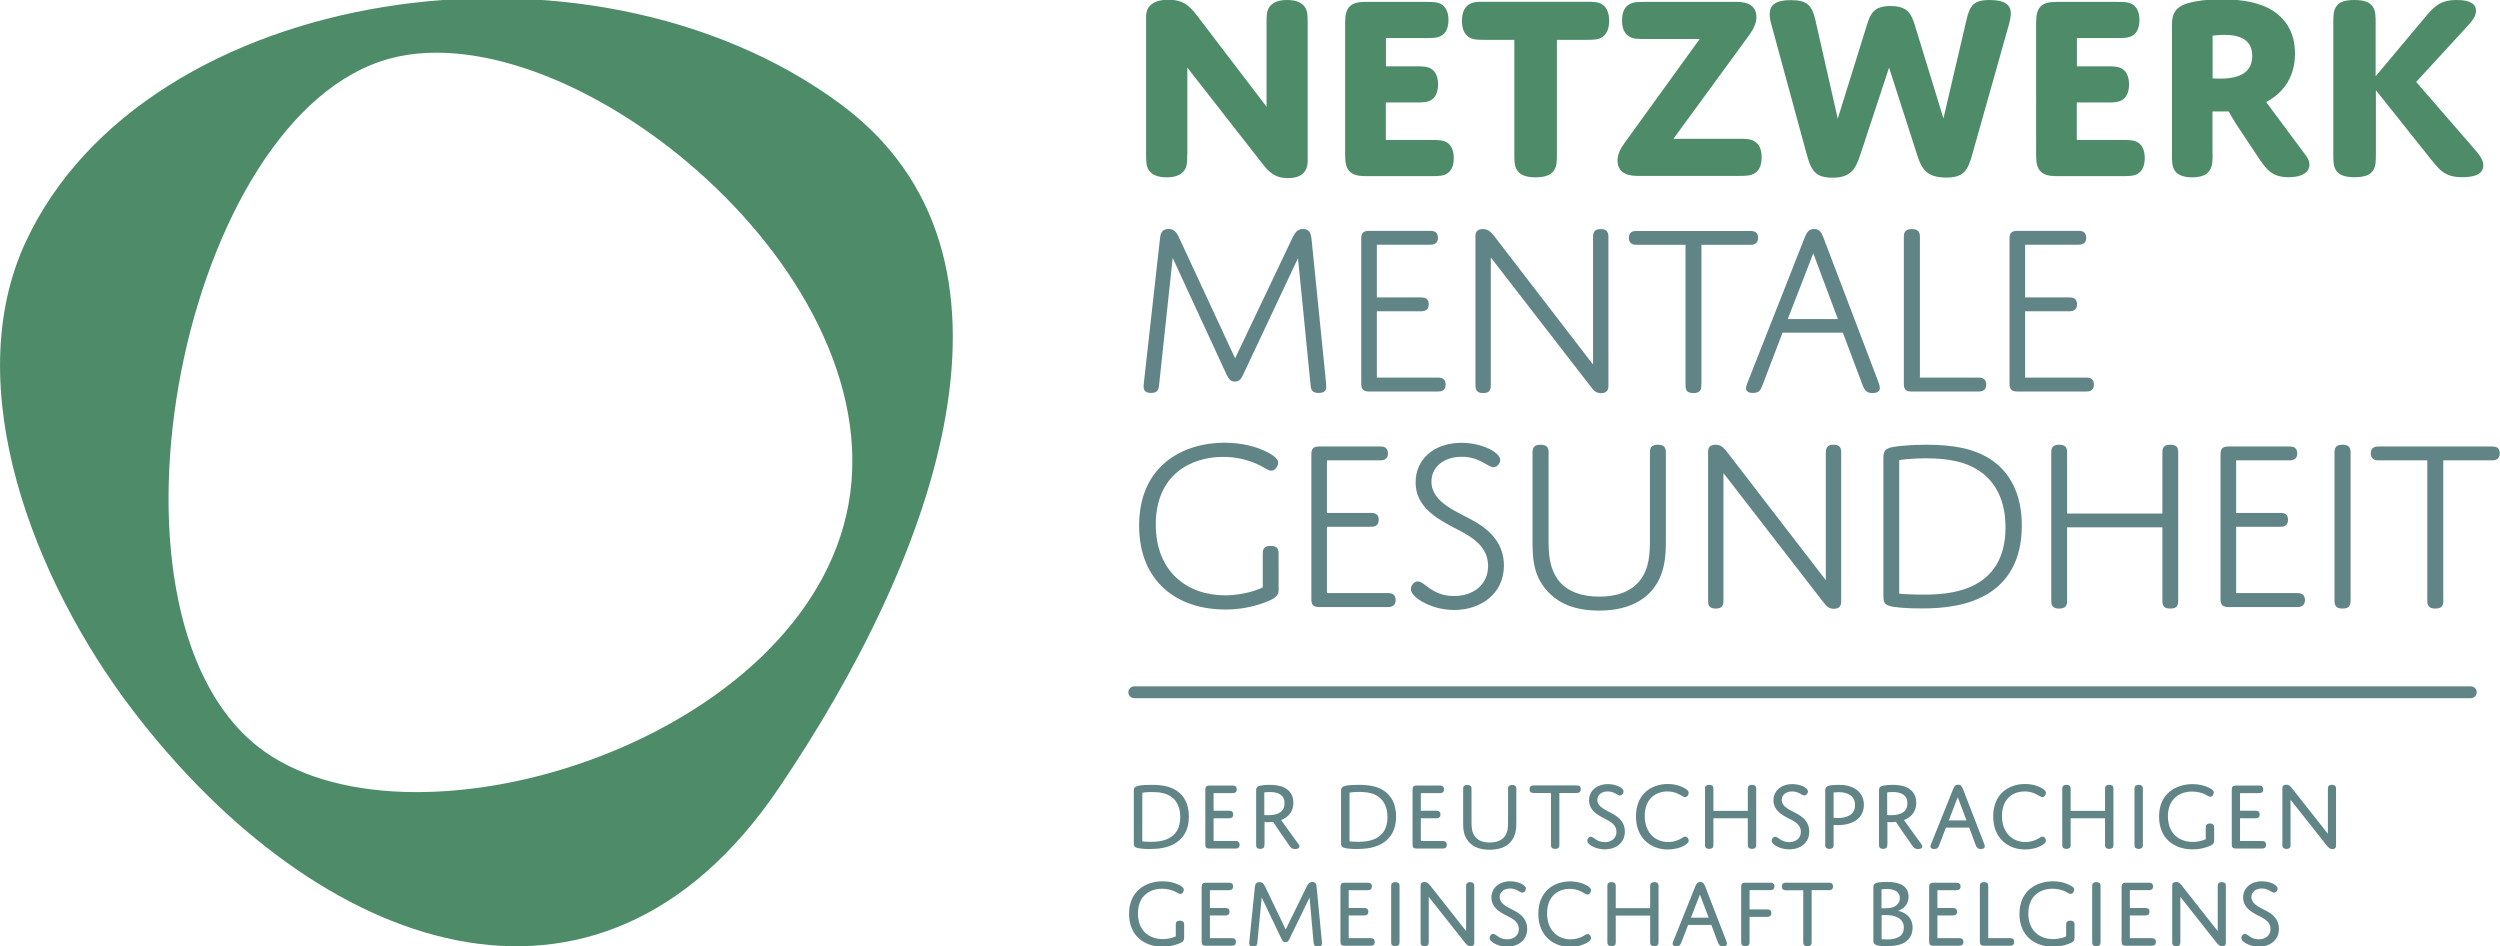 <?xml version="1.0" encoding="UTF-8"?>
<!-- Generator: $$$/GeneralStr/196=Adobe Illustrator 27.6.0, SVG Export Plug-In . SVG Version: 6.00 Build 0)  -->
<svg xmlns="http://www.w3.org/2000/svg" xmlns:xlink="http://www.w3.org/1999/xlink" version="1.1" id="Ebene_1" x="0px" y="0px" viewBox="0 0 211.48 80.05" style="enable-background:new 0 0 211.48 80.05;" xml:space="preserve">
<style type="text/css">
	.st0{fill:#4E8C69;}
	.st1{fill:#618586;}
	.st2{fill:none;stroke:#618586;stroke-linecap:round;stroke-linejoin:round;stroke-miterlimit:10;}
</style>
<g>
	<path class="st0" d="M71.07,8.78C49.81-6.91,12.3-1.25,2.19,20.43c-5.74,12.3,0.71,28.74,9.03,39.64   c15.62,20.46,39.3,29.25,54.63,6.64C79.36,46.78,88.37,21.54,71.07,8.78z M71.59,43.57c-4.5,19.56-37.38,29.44-49.82,19.55   C7.15,51.5,15.46,9.61,33.03,4.94C48.39,0.86,76.22,23.45,71.59,43.57z"></path>
	<g>
		<path class="st0" d="M100.43,13.04c0,0.64,0,1.05-0.27,1.41C99.88,14.79,99.45,15,98.7,15c-0.77,0-1.21-0.21-1.48-0.55    c-0.27-0.36-0.27-0.8-0.27-1.41V1.39c0-0.87,0.62-1.41,1.89-1.41c1.32,0,1.82,0.57,2.42,1.34l5.88,7.71V1.96    c0-0.64,0-1.05,0.27-1.41c0.27-0.34,0.71-0.55,1.46-0.55c0.77,0,1.21,0.21,1.48,0.55c0.27,0.36,0.27,0.77,0.27,1.41v11.67    c0,0.96-0.62,1.44-1.66,1.44c-1.09,0-1.62-0.5-2.23-1.3l-6.29-8.05V13.04z"></path>
		<path class="st0" d="M117.23,5.61h2.48c0.62,0,1.05,0,1.39,0.23c0.27,0.18,0.55,0.57,0.55,1.3s-0.27,1.12-0.55,1.3    c-0.34,0.23-0.77,0.23-1.39,0.23h-2.48v3.17h3.81c0.62,0,1.05,0,1.39,0.23c0.27,0.18,0.55,0.57,0.55,1.3s-0.27,1.12-0.55,1.3    c-0.34,0.23-0.78,0.23-1.39,0.23h-5.56c-1.23,0-1.69-0.48-1.69-1.69V1.85c0-1.23,0.46-1.69,1.69-1.69h5.11    c0.62,0,1.05,0,1.39,0.23c0.27,0.18,0.55,0.57,0.55,1.3s-0.27,1.12-0.55,1.3c-0.34,0.23-0.77,0.23-1.39,0.23h-3.35V5.61z"></path>
		<path class="st0" d="M131.7,13.04c0,0.62,0,1.05-0.27,1.41c-0.27,0.37-0.75,0.55-1.53,0.55c-0.78,0-1.25-0.18-1.53-0.55    c-0.27-0.36-0.27-0.8-0.27-1.41V3.37h-2.49c-0.62,0-1.03,0-1.39-0.25c-0.34-0.25-0.55-0.66-0.55-1.35c0-0.71,0.21-1.12,0.55-1.37    c0.37-0.25,0.78-0.25,1.39-0.25h8.57c0.62,0,1.03,0,1.39,0.25c0.34,0.25,0.55,0.66,0.55,1.37c0,0.68-0.21,1.09-0.55,1.35    c-0.36,0.25-0.77,0.25-1.39,0.25h-2.48V13.04z"></path>
		<path class="st0" d="M139.15,3.3c-0.62,0-1.03,0-1.39-0.25c-0.3-0.21-0.55-0.57-0.55-1.32c0-0.75,0.25-1.12,0.55-1.32    c0.36-0.25,0.78-0.25,1.39-0.25h7.77c1.05,0,1.66,0.41,1.66,1.28c0,0.5-0.23,1-0.59,1.5l-6.43,8.8h5.52c0.62,0,1.03,0,1.39,0.25    c0.3,0.21,0.55,0.57,0.55,1.32c0,0.75-0.25,1.12-0.55,1.32c-0.36,0.25-0.77,0.25-1.39,0.25h-8.59c-1.09,0-1.66-0.46-1.66-1.3    c0-0.5,0.21-0.96,0.59-1.48l6.36-8.8H139.15z"></path>
		<path class="st0" d="M157.36,13.11c-0.41,1.25-0.84,1.92-2.35,1.92c-1.5,0-1.82-0.66-2.19-2.03l-2.96-10.87    c-0.09-0.32-0.16-0.64-0.16-0.94c0-0.68,0.39-1.18,1.8-1.18c1.39,0,1.8,0.48,2.07,1.69l1.89,8.34l2.46-7.91    c0.3-0.96,0.57-1.62,2.01-1.62c1.41,0,1.75,0.64,2.05,1.62l2.42,7.89l1.94-8.3C166.62,0.48,166.94,0,168.3,0    c1.3,0,1.8,0.41,1.8,1.14c0,0.27-0.07,0.62-0.16,0.93l-3.08,10.92c-0.39,1.41-0.71,2.03-2.23,2.03s-2.05-0.62-2.44-1.87    l-2.39-7.43L157.36,13.11z"></path>
		<path class="st0" d="M175.68,5.61h2.48c0.62,0,1.05,0,1.39,0.23c0.27,0.18,0.55,0.57,0.55,1.3s-0.27,1.12-0.55,1.3    c-0.34,0.23-0.77,0.23-1.39,0.23h-2.48v3.17h3.81c0.62,0,1.05,0,1.39,0.23c0.27,0.18,0.55,0.57,0.55,1.3s-0.27,1.12-0.55,1.3    c-0.34,0.23-0.78,0.23-1.39,0.23h-5.56c-1.23,0-1.69-0.48-1.69-1.69V1.85c0-1.23,0.46-1.69,1.69-1.69h5.11    c0.62,0,1.05,0,1.39,0.23c0.27,0.18,0.55,0.57,0.55,1.3s-0.27,1.12-0.55,1.3c-0.34,0.23-0.77,0.23-1.39,0.23h-3.35V5.61z"></path>
		<path class="st0" d="M187.17,13.04c0,0.62-0.02,1.05-0.27,1.41c-0.27,0.39-0.78,0.55-1.46,0.55c-0.8,0-1.23-0.23-1.46-0.55    c-0.25-0.36-0.25-0.8-0.25-1.41V2.28c0-0.78,0-1.6,1.34-2.01c0.62-0.18,1.53-0.32,2.87-0.32c1.23,0,2.62,0.11,3.83,0.68    c1.5,0.73,2.37,2.05,2.37,3.9s-0.87,3.28-2.44,4.1l3.37,4.54c0.64,0.84,0.27,1.82-1.46,1.82c-1.34,0-1.82-0.57-2.46-1.5    l-1.82-2.74c-0.39-0.57-0.8-1.32-0.8-1.32h-1.37V13.04z M187.17,6.63c0,0,0.3,0.02,0.64,0.02c1.82,0,2.71-0.64,2.71-1.92    c0-1.37-1.03-1.78-2.35-1.78c-0.55,0-1,0.07-1,0.07V6.63z"></path>
		<path class="st0" d="M200.96,6.45l4.15-4.95c0.82-0.98,1.32-1.5,2.74-1.5c1.19,0,1.6,0.39,1.6,0.91c0,0.46-0.3,0.82-0.66,1.23    l-4.4,4.79l5.04,5.81c0.41,0.48,0.64,0.87,0.64,1.25c0,0.59-0.48,1-1.75,1c-1.44,0-1.89-0.52-2.71-1.55l-4.63-5.81v5.4    c0,0.64,0,1.07-0.27,1.44c-0.27,0.36-0.75,0.52-1.53,0.52s-1.25-0.16-1.53-0.52c-0.27-0.37-0.27-0.8-0.27-1.44V1.96    c0-0.64,0-1.07,0.27-1.44C197.9,0.16,198.38,0,199.16,0s1.25,0.16,1.53,0.52c0.27,0.37,0.27,0.8,0.27,1.44V6.45z"></path>
		<path class="st1" d="M109.35,20.08c0.21-0.42,0.42-0.71,0.88-0.71c0.21,0,0.4,0.06,0.53,0.23c0.08,0.13,0.15,0.27,0.19,0.67    l1.2,11.88c0.02,0.21,0.04,0.44,0.04,0.59c0,0.32-0.19,0.5-0.65,0.5s-0.63-0.19-0.67-0.59l-1.07-10.81l-4.62,9.81    c-0.17,0.36-0.31,0.63-0.73,0.63c-0.34,0-0.5-0.19-0.71-0.63l-4.54-9.83l-1.16,10.83c-0.04,0.38-0.21,0.59-0.67,0.59    c-0.44,0-0.63-0.19-0.63-0.52c0-0.11,0.02-0.29,0.04-0.5l1.34-11.99c0.04-0.34,0.08-0.52,0.21-0.67c0.1-0.1,0.25-0.19,0.52-0.19    c0.44,0,0.67,0.25,0.88,0.71l4.75,10.23L109.35,20.08z"></path>
		<path class="st1" d="M116.47,25.16h3.65c0.21,0,0.38,0,0.53,0.1c0.13,0.08,0.21,0.25,0.21,0.48c0,0.23-0.08,0.4-0.21,0.48    c-0.15,0.11-0.31,0.11-0.53,0.11h-3.65v5.61h5.08c0.21,0,0.38,0,0.53,0.11c0.13,0.08,0.21,0.25,0.21,0.48s-0.08,0.4-0.21,0.48    c-0.15,0.11-0.31,0.11-0.53,0.11h-5.75c-0.48,0-0.65-0.21-0.65-0.65V20.18c0-0.46,0.17-0.65,0.65-0.65h5.1c0.21,0,0.38,0,0.53,0.1    c0.12,0.08,0.21,0.25,0.21,0.48c0,0.23-0.08,0.4-0.21,0.48c-0.15,0.11-0.32,0.11-0.53,0.11h-4.43V25.16z"></path>
		<path class="st1" d="M126.11,32.49c0,0.21,0,0.4-0.1,0.55c-0.11,0.15-0.27,0.21-0.55,0.21c-0.27,0-0.44-0.06-0.54-0.21    c-0.11-0.15-0.11-0.34-0.11-0.55V19.97c0-0.38,0.19-0.59,0.63-0.59s0.65,0.21,0.99,0.63l8.33,10.83V20.14c0-0.21,0-0.4,0.1-0.55    c0.11-0.15,0.27-0.21,0.55-0.21c0.27,0,0.44,0.06,0.54,0.21c0.11,0.15,0.11,0.34,0.11,0.55v12.51c0,0.4-0.21,0.61-0.63,0.61    c-0.4,0-0.61-0.21-0.94-0.65l-8.38-10.83V32.49z"></path>
		<path class="st1" d="M143.92,32.49c0,0.21,0,0.4-0.1,0.55c-0.11,0.15-0.29,0.21-0.57,0.21s-0.46-0.06-0.57-0.21    c-0.1-0.15-0.1-0.34-0.1-0.55V20.71h-4.05c-0.21,0-0.38,0-0.53-0.11c-0.13-0.08-0.21-0.25-0.21-0.48c0-0.23,0.08-0.4,0.21-0.48    c0.15-0.1,0.31-0.1,0.53-0.1h9.45c0.21,0,0.38,0,0.53,0.1c0.13,0.08,0.21,0.25,0.21,0.48c0,0.23-0.08,0.4-0.21,0.48    c-0.15,0.11-0.31,0.11-0.53,0.11h-4.05V32.49z"></path>
		<path class="st1" d="M155.89,28.14h-5.1l-1.7,4.45c-0.15,0.4-0.29,0.65-0.8,0.65c-0.42,0-0.59-0.17-0.59-0.4    c0-0.12,0.04-0.25,0.13-0.48l4.83-12.26c0.17-0.44,0.36-0.73,0.8-0.73c0.44,0,0.63,0.29,0.8,0.76l4.66,12.24    c0.06,0.17,0.1,0.34,0.1,0.46c0,0.25-0.19,0.42-0.63,0.42c-0.46,0-0.65-0.21-0.82-0.65L155.89,28.14z M151.23,26.99h4.24    l-2.08-5.56L151.23,26.99z"></path>
		<path class="st1" d="M167.29,31.94c0.21,0,0.38,0,0.52,0.11c0.13,0.08,0.21,0.25,0.21,0.48s-0.08,0.4-0.21,0.48    c-0.15,0.11-0.32,0.11-0.52,0.11h-5.59c-0.5,0-0.65-0.21-0.65-0.65V20.14c0-0.21,0-0.4,0.11-0.55c0.1-0.15,0.29-0.21,0.57-0.21    s0.46,0.06,0.57,0.21c0.11,0.15,0.11,0.34,0.11,0.55v11.8H167.29z"></path>
		<path class="st1" d="M171.31,25.16h3.65c0.21,0,0.38,0,0.53,0.1c0.13,0.08,0.21,0.25,0.21,0.48c0,0.23-0.08,0.4-0.21,0.48    c-0.15,0.11-0.31,0.11-0.53,0.11h-3.65v5.61h5.08c0.21,0,0.38,0,0.53,0.11c0.13,0.08,0.21,0.25,0.21,0.48s-0.08,0.4-0.21,0.48    c-0.15,0.11-0.31,0.11-0.53,0.11h-5.75c-0.48,0-0.65-0.21-0.65-0.65V20.18c0-0.46,0.17-0.65,0.65-0.65h5.1c0.21,0,0.38,0,0.53,0.1    c0.12,0.08,0.21,0.25,0.21,0.48c0,0.23-0.08,0.4-0.21,0.48c-0.15,0.11-0.32,0.11-0.53,0.11h-4.43V25.16z"></path>
		<path class="st1" d="M108.17,49.75c0,0.59-0.15,0.84-1.2,1.22c-1.03,0.38-2.1,0.59-3.32,0.59c-4.09,0-7.29-2.37-7.29-7.1    c0-5.1,3.74-7.01,7.22-7.01c1.37,0,2.71,0.29,3.74,0.86c0.61,0.34,0.8,0.59,0.8,0.84c0,0.27-0.25,0.67-0.59,0.67    c-0.29,0-0.59-0.34-1.49-0.69c-0.69-0.27-1.55-0.48-2.58-0.48c-2.71,0-5.69,1.49-5.69,5.73c0,3.97,2.65,5.98,5.86,5.98    c1.87,0,3.19-0.67,3.19-0.67v-2.75c0-0.21,0-0.4,0.1-0.55c0.11-0.15,0.29-0.21,0.57-0.21s0.46,0.06,0.57,0.21    c0.1,0.15,0.1,0.34,0.1,0.55V49.75z"></path>
		<path class="st1" d="M112.25,43.39h3.65c0.21,0,0.38,0,0.52,0.1c0.13,0.08,0.21,0.25,0.21,0.48c0,0.23-0.08,0.4-0.21,0.48    c-0.15,0.11-0.32,0.11-0.52,0.11h-3.65v5.61h5.08c0.21,0,0.38,0,0.52,0.11c0.13,0.08,0.21,0.25,0.21,0.48s-0.08,0.4-0.21,0.48    c-0.15,0.11-0.32,0.11-0.52,0.11h-5.75c-0.48,0-0.65-0.21-0.65-0.65V38.42c0-0.46,0.17-0.65,0.65-0.65h5.1c0.21,0,0.38,0,0.52,0.1    c0.13,0.08,0.21,0.25,0.21,0.48c0,0.23-0.08,0.4-0.21,0.48c-0.15,0.11-0.31,0.11-0.52,0.11h-4.43V43.39z"></path>
		<path class="st1" d="M124.85,44.17c1.3,0.78,2.37,1.89,2.37,3.67c0,2.44-2.02,3.76-4.2,3.76c-0.99,0-2.02-0.27-2.81-0.76    c-0.59-0.36-0.86-0.71-0.86-1.01c0-0.31,0.27-0.65,0.59-0.65c0.57,0,1.2,1.24,3.04,1.24c1.64,0,2.9-0.95,2.9-2.54    c0-1.32-0.88-2.12-1.89-2.71c-1.64-0.94-4.24-1.85-4.24-4.37c0-1.95,1.55-3.34,3.88-3.34c1.79,0,3.28,0.84,3.28,1.45    c0,0.25-0.23,0.61-0.57,0.61c-0.5,0-1.15-0.88-2.69-0.88c-1.51,0-2.56,0.86-2.56,2.1C121.09,42.57,123.38,43.31,124.85,44.17z"></path>
		<path class="st1" d="M138.69,49.15c0.88-1.09,0.88-2.48,0.88-3.51v-7.26c0-0.21,0-0.4,0.1-0.55s0.29-0.21,0.57-0.21    c0.27,0,0.46,0.06,0.57,0.21s0.11,0.34,0.11,0.55v7.22c0,1.22,0,3.04-1.26,4.43c-0.97,1.07-2.46,1.62-4.39,1.62    c-2.14,0-3.46-0.65-4.37-1.64c-1.26-1.39-1.26-2.92-1.26-4.41v-7.22c0-0.21,0-0.4,0.11-0.55c0.1-0.15,0.29-0.21,0.57-0.21    s0.46,0.06,0.57,0.21c0.11,0.15,0.11,0.34,0.11,0.55v7.26c0,1.03,0,2.41,0.88,3.51c0.71,0.88,1.89,1.32,3.42,1.32    C136.8,50.47,137.97,50.03,138.69,49.15z"></path>
		<path class="st1" d="M145.79,50.72c0,0.21,0,0.4-0.11,0.55c-0.1,0.15-0.27,0.21-0.54,0.21c-0.27,0-0.44-0.06-0.55-0.21    c-0.1-0.15-0.1-0.34-0.1-0.55V38.21c0-0.38,0.19-0.59,0.63-0.59s0.65,0.21,0.99,0.63l8.34,10.83V38.38c0-0.21,0-0.4,0.11-0.55    c0.1-0.15,0.27-0.21,0.54-0.21c0.27,0,0.44,0.06,0.55,0.21c0.1,0.15,0.1,0.34,0.1,0.55v12.51c0,0.4-0.21,0.61-0.63,0.61    c-0.4,0-0.61-0.21-0.95-0.65l-8.38-10.83V50.72z"></path>
		<path class="st1" d="M168.28,50.15c-1.76,1.13-3.95,1.32-5.77,1.32c-1.18,0-2.23-0.08-2.67-0.21c-0.46-0.13-0.52-0.4-0.52-0.86    V38.73c0-0.59,0.17-0.8,0.82-0.92c0.59-0.1,1.62-0.19,2.79-0.19c2.29,0,4.14,0.32,5.58,1.32c1.49,1.03,2.52,2.81,2.52,5.52    C171.03,47.45,169.79,49.19,168.28,50.15z M160.66,50.22c0,0,0.8,0.08,2.1,0.08c2.08,0,6.89-0.23,6.89-5.69c0-2.35-0.9-3.8-2-4.62    c-1.2-0.9-2.73-1.22-4.72-1.22c-1.39,0-2.27,0.15-2.27,0.15V50.22z"></path>
		<path class="st1" d="M184.26,50.72c0,0.21,0,0.4-0.1,0.55c-0.11,0.15-0.29,0.21-0.57,0.21s-0.46-0.06-0.57-0.21    c-0.1-0.15-0.1-0.34-0.1-0.55v-6.11h-8.06v6.11c0,0.21,0,0.4-0.1,0.55c-0.11,0.15-0.29,0.21-0.57,0.21s-0.46-0.06-0.57-0.21    c-0.1-0.15-0.1-0.34-0.1-0.55V38.38c0-0.21,0-0.4,0.1-0.55c0.11-0.15,0.29-0.21,0.57-0.21s0.46,0.06,0.57,0.21    c0.1,0.15,0.1,0.34,0.1,0.55v5.06h8.06v-5.06c0-0.21,0-0.4,0.1-0.55c0.11-0.15,0.29-0.21,0.57-0.21s0.46,0.06,0.57,0.21    c0.1,0.15,0.1,0.34,0.1,0.55V50.72z"></path>
		<path class="st1" d="M189.16,43.39h3.65c0.21,0,0.38,0,0.53,0.1c0.13,0.08,0.21,0.25,0.21,0.48c0,0.23-0.08,0.4-0.21,0.48    c-0.15,0.11-0.31,0.11-0.53,0.11h-3.65v5.61h5.08c0.21,0,0.38,0,0.53,0.11c0.13,0.08,0.21,0.25,0.21,0.48s-0.08,0.4-0.21,0.48    c-0.15,0.11-0.31,0.11-0.53,0.11h-5.75c-0.48,0-0.65-0.21-0.65-0.65V38.42c0-0.46,0.17-0.65,0.65-0.65h5.1c0.21,0,0.38,0,0.53,0.1    c0.12,0.08,0.21,0.25,0.21,0.48c0,0.23-0.08,0.4-0.21,0.48c-0.15,0.11-0.32,0.11-0.53,0.11h-4.43V43.39z"></path>
		<path class="st1" d="M198.84,50.72c0,0.21,0,0.4-0.11,0.55c-0.1,0.15-0.29,0.21-0.57,0.21s-0.46-0.06-0.57-0.21    c-0.11-0.15-0.11-0.34-0.11-0.55V38.38c0-0.21,0-0.4,0.11-0.55c0.1-0.15,0.29-0.21,0.57-0.21s0.46,0.06,0.57,0.21    c0.11,0.15,0.11,0.34,0.11,0.55V50.72z"></path>
		<path class="st1" d="M206.69,50.72c0,0.21,0,0.4-0.11,0.55c-0.1,0.15-0.29,0.21-0.57,0.21s-0.46-0.06-0.57-0.21    c-0.11-0.15-0.11-0.34-0.11-0.55V38.94h-4.05c-0.21,0-0.38,0-0.52-0.11c-0.13-0.08-0.21-0.25-0.21-0.48c0-0.23,0.08-0.4,0.21-0.48    c0.15-0.1,0.32-0.1,0.52-0.1h9.45c0.21,0,0.38,0,0.52,0.1c0.13,0.08,0.21,0.25,0.21,0.48c0,0.23-0.08,0.4-0.21,0.48    c-0.15,0.11-0.32,0.11-0.52,0.11h-4.05V50.72z"></path>
	</g>
	<g>
		<g>
			<path class="st1" d="M99.49,71.29c-0.67,0.44-1.5,0.53-2.24,0.53c-0.49,0-0.9-0.04-1.1-0.11c-0.21-0.07-0.24-0.18-0.24-0.41     v-4.38c0-0.26,0.07-0.38,0.39-0.45c0.24-0.05,0.64-0.08,1.1-0.08c0.86,0,1.6,0.12,2.17,0.52c0.57,0.39,1,1.08,1,2.16     C100.58,70.24,100.07,70.91,99.49,71.29z M96.63,71.17c0,0,0.27,0.04,0.74,0.04c0.73,0,2.47-0.1,2.47-2.09     c0-0.83-0.3-1.37-0.72-1.69C98.69,67.11,98.16,67,97.44,67c-0.51,0-0.81,0.06-0.81,0.06V71.17z"></path>
			<path class="st1" d="M102.66,68.58h1.29c0.11,0,0.19,0.01,0.26,0.06c0.07,0.05,0.11,0.13,0.11,0.26c0,0.13-0.04,0.21-0.11,0.26     c-0.07,0.05-0.16,0.06-0.26,0.06h-1.29v1.92h1.83c0.11,0,0.19,0.01,0.26,0.06c0.07,0.05,0.11,0.13,0.11,0.26     c0,0.13-0.04,0.21-0.11,0.26c-0.07,0.05-0.16,0.06-0.26,0.06h-2.19c-0.26,0-0.34-0.11-0.34-0.35v-4.63c0-0.25,0.1-0.35,0.34-0.35     h1.95c0.11,0,0.19,0.01,0.26,0.06c0.07,0.05,0.11,0.13,0.11,0.26c0,0.13-0.04,0.21-0.11,0.26c-0.07,0.05-0.16,0.06-0.26,0.06     h-1.59V68.58z"></path>
			<path class="st1" d="M106.96,71.42c0,0.12,0,0.2-0.05,0.27c-0.05,0.07-0.16,0.12-0.3,0.12c-0.15,0-0.25-0.05-0.3-0.12     c-0.05-0.07-0.05-0.16-0.05-0.27v-4.5c0-0.22,0-0.38,0.35-0.46c0.17-0.04,0.45-0.07,0.79-0.07c0.41,0,0.89,0.05,1.27,0.25     c0.48,0.25,0.74,0.68,0.74,1.27c0,0.68-0.36,1.2-1.04,1.46l1.48,2.05c0.13,0.18,0.1,0.4-0.28,0.4c-0.3,0-0.39-0.13-0.52-0.32     l-0.96-1.38c-0.25-0.36-0.39-0.6-0.39-0.6s-0.16,0.03-0.43,0.03c-0.21,0-0.3-0.02-0.3-0.02V71.42z M106.96,68.94     c0,0,0.11,0.02,0.31,0.02c0.88,0,1.39-0.31,1.39-1.01c0-0.74-0.58-0.95-1.23-0.95c-0.26,0-0.48,0.03-0.48,0.03V68.94z"></path>
			<path class="st1" d="M117.02,71.29c-0.67,0.44-1.5,0.53-2.24,0.53c-0.49,0-0.9-0.04-1.1-0.11c-0.21-0.07-0.24-0.18-0.24-0.41     v-4.38c0-0.26,0.07-0.38,0.39-0.45c0.24-0.05,0.64-0.08,1.1-0.08c0.86,0,1.6,0.12,2.17,0.52c0.57,0.39,1,1.08,1,2.16     C118.1,70.24,117.6,70.91,117.02,71.29z M114.16,71.17c0,0,0.27,0.04,0.74,0.04c0.73,0,2.47-0.1,2.47-2.09     c0-0.83-0.3-1.37-0.72-1.69c-0.42-0.32-0.95-0.44-1.68-0.44c-0.51,0-0.81,0.06-0.81,0.06V71.17z"></path>
			<path class="st1" d="M120.19,68.58h1.29c0.11,0,0.19,0.01,0.26,0.06c0.07,0.05,0.11,0.13,0.11,0.26c0,0.13-0.04,0.21-0.11,0.26     c-0.07,0.05-0.16,0.06-0.26,0.06h-1.29v1.92h1.83c0.11,0,0.19,0.01,0.26,0.06c0.07,0.05,0.11,0.13,0.11,0.26     c0,0.13-0.04,0.21-0.11,0.26c-0.07,0.05-0.16,0.06-0.26,0.06h-2.19c-0.26,0-0.34-0.11-0.34-0.35v-4.63c0-0.25,0.1-0.35,0.34-0.35     h1.95c0.11,0,0.19,0.01,0.26,0.06c0.07,0.05,0.11,0.13,0.11,0.26c0,0.13-0.04,0.21-0.11,0.26c-0.07,0.05-0.16,0.06-0.26,0.06     h-1.59V68.58z"></path>
			<path class="st1" d="M127.25,70.8c0.32-0.39,0.32-0.9,0.32-1.27v-2.74c0-0.12,0-0.2,0.05-0.27c0.05-0.07,0.16-0.12,0.3-0.12     c0.15,0,0.25,0.05,0.3,0.12c0.05,0.07,0.05,0.16,0.05,0.27v2.71c0,0.49,0,1.18-0.49,1.73c-0.37,0.42-0.95,0.65-1.77,0.65     c-0.87,0-1.41-0.26-1.75-0.65c-0.49-0.55-0.49-1.15-0.49-1.74v-2.7c0-0.12,0-0.2,0.05-0.27c0.05-0.07,0.17-0.12,0.3-0.12     c0.15,0,0.26,0.05,0.31,0.12c0.05,0.07,0.05,0.16,0.05,0.27v2.74c0,0.38,0,0.89,0.32,1.27c0.25,0.31,0.67,0.47,1.22,0.47     C126.58,71.26,126.99,71.11,127.25,70.8z"></path>
			<path class="st1" d="M131.91,71.42c0,0.12,0,0.2-0.05,0.27c-0.05,0.07-0.16,0.12-0.3,0.12c-0.15,0-0.26-0.05-0.31-0.12     c-0.05-0.07-0.05-0.16-0.05-0.27v-4.34h-1.44c-0.11,0-0.19-0.01-0.26-0.06c-0.07-0.05-0.11-0.13-0.11-0.26     c0-0.13,0.04-0.21,0.11-0.26c0.07-0.05,0.16-0.06,0.26-0.06h3.59c0.11,0,0.19,0.01,0.26,0.06c0.07,0.05,0.11,0.13,0.11,0.26     c0,0.13-0.04,0.21-0.11,0.26c-0.07,0.05-0.16,0.06-0.26,0.06h-1.44V71.42z"></path>
			<path class="st1" d="M136.56,68.92c0.49,0.3,0.89,0.73,0.89,1.42c0,0.99-0.8,1.51-1.69,1.51c-0.38,0-0.81-0.1-1.12-0.29     c-0.21-0.12-0.37-0.28-0.37-0.44c0-0.16,0.13-0.34,0.3-0.34c0.25,0,0.5,0.46,1.17,0.46c0.57,0,1-0.33,1-0.87     c0-0.49-0.35-0.77-0.71-0.97c-0.53-0.3-1.61-0.67-1.61-1.7c0-0.81,0.67-1.37,1.6-1.37c0.7,0,1.32,0.32,1.32,0.62     c0,0.14-0.12,0.34-0.3,0.34c-0.23,0-0.48-0.34-1.04-0.34c-0.52,0-0.88,0.29-0.88,0.72C135.13,68.33,136,68.57,136.56,68.92z"></path>
			<path class="st1" d="M141.11,71.23c0.29,0,0.58-0.06,0.84-0.17c0.34-0.14,0.47-0.29,0.62-0.29c0.17,0,0.28,0.2,0.28,0.34     c0,0.15-0.12,0.25-0.3,0.37c-0.41,0.26-0.95,0.38-1.46,0.38c-1.39,0-2.7-0.9-2.7-2.8c0-1.88,1.29-2.74,2.69-2.74     c0.56,0,1.07,0.14,1.45,0.37c0.21,0.12,0.32,0.24,0.32,0.38c0,0.14-0.12,0.36-0.3,0.36c-0.13,0-0.25-0.12-0.62-0.29     c-0.26-0.12-0.54-0.19-0.88-0.19c-0.95,0-1.92,0.58-1.92,2.08C139.14,70.56,140.14,71.23,141.11,71.23z"></path>
			<path class="st1" d="M148.56,71.42c0,0.12,0,0.2-0.05,0.27c-0.05,0.07-0.17,0.12-0.3,0.12c-0.15,0-0.26-0.05-0.31-0.12     c-0.05-0.07-0.05-0.16-0.05-0.27v-2.2h-2.91v2.2c0,0.12,0,0.2-0.05,0.27c-0.05,0.07-0.17,0.12-0.3,0.12     c-0.15,0-0.26-0.05-0.31-0.12c-0.05-0.07-0.05-0.16-0.05-0.27v-4.64c0-0.12,0-0.2,0.05-0.27c0.05-0.07,0.17-0.12,0.3-0.12     c0.15,0,0.26,0.05,0.31,0.12c0.05,0.07,0.05,0.16,0.05,0.27v1.81h2.91v-1.81c0-0.12,0-0.2,0.05-0.27     c0.05-0.07,0.17-0.12,0.3-0.12c0.15,0,0.26,0.05,0.31,0.12c0.05,0.07,0.05,0.16,0.05,0.27V71.42z"></path>
			<path class="st1" d="M152.16,68.92c0.49,0.3,0.89,0.73,0.89,1.42c0,0.99-0.8,1.51-1.69,1.51c-0.38,0-0.81-0.1-1.12-0.29     c-0.21-0.12-0.37-0.28-0.37-0.44c0-0.16,0.13-0.34,0.3-0.34c0.25,0,0.5,0.46,1.17,0.46c0.57,0,1-0.33,1-0.87     c0-0.49-0.35-0.77-0.71-0.97c-0.53-0.3-1.61-0.67-1.61-1.7c0-0.81,0.67-1.37,1.6-1.37c0.7,0,1.32,0.32,1.32,0.62     c0,0.14-0.12,0.34-0.3,0.34c-0.23,0-0.48-0.34-1.04-0.34c-0.52,0-0.88,0.29-0.88,0.72C150.73,68.33,151.59,68.57,152.16,68.92z"></path>
			<path class="st1" d="M155.46,69.8c-0.21,0-0.35-0.02-0.35-0.02v1.64c0,0.12,0,0.2-0.05,0.27c-0.05,0.07-0.17,0.12-0.3,0.12     c-0.15,0-0.26-0.05-0.31-0.12c-0.05-0.07-0.05-0.16-0.05-0.27v-4.49c0-0.23,0-0.36,0.28-0.45c0.17-0.06,0.5-0.09,0.83-0.09     c0.57,0,1.08,0.1,1.49,0.38c0.4,0.27,0.67,0.7,0.67,1.32C157.66,69.33,156.58,69.8,155.46,69.8z M155.11,69.18     c0,0,0.12,0.02,0.32,0.02c0.71,0,1.49-0.22,1.49-1.09c0-0.76-0.58-1.1-1.39-1.1c-0.22,0-0.42,0.03-0.42,0.03V69.18z"></path>
			<path class="st1" d="M159.65,71.42c0,0.12,0,0.2-0.05,0.27c-0.05,0.07-0.16,0.12-0.3,0.12c-0.15,0-0.25-0.05-0.3-0.12     c-0.05-0.07-0.05-0.16-0.05-0.27v-4.5c0-0.22,0-0.38,0.35-0.46c0.17-0.04,0.45-0.07,0.79-0.07c0.41,0,0.89,0.05,1.27,0.25     c0.48,0.25,0.74,0.68,0.74,1.27c0,0.68-0.36,1.2-1.04,1.46l1.48,2.05c0.13,0.18,0.1,0.4-0.28,0.4c-0.3,0-0.39-0.13-0.52-0.32     l-0.96-1.38c-0.25-0.36-0.39-0.6-0.39-0.6s-0.16,0.03-0.43,0.03c-0.21,0-0.3-0.02-0.3-0.02V71.42z M159.65,68.94     c0,0,0.11,0.02,0.31,0.02c0.88,0,1.39-0.31,1.39-1.01c0-0.74-0.58-0.95-1.23-0.95c-0.26,0-0.48,0.03-0.48,0.03V68.94z"></path>
			<path class="st1" d="M166.58,70.01h-1.97l-0.56,1.46c-0.08,0.21-0.15,0.35-0.43,0.35c-0.23,0-0.32-0.09-0.32-0.22     c0-0.06,0.02-0.12,0.06-0.22l1.84-4.58c0.1-0.25,0.19-0.42,0.44-0.42c0.25,0,0.33,0.16,0.43,0.41l1.77,4.58     c0.03,0.08,0.06,0.16,0.06,0.22c0,0.14-0.11,0.23-0.34,0.23c-0.25,0-0.35-0.11-0.44-0.35L166.58,70.01z M164.85,69.4h1.5     l-0.74-1.96L164.85,69.4z"></path>
			<path class="st1" d="M171.33,71.23c0.29,0,0.58-0.06,0.84-0.17c0.34-0.14,0.47-0.29,0.62-0.29c0.17,0,0.28,0.2,0.28,0.34     c0,0.15-0.12,0.25-0.3,0.37c-0.41,0.26-0.95,0.38-1.46,0.38c-1.39,0-2.7-0.9-2.7-2.8c0-1.88,1.29-2.74,2.69-2.74     c0.56,0,1.07,0.14,1.45,0.37c0.21,0.12,0.32,0.24,0.32,0.38c0,0.14-0.12,0.36-0.3,0.36c-0.13,0-0.25-0.12-0.62-0.29     c-0.26-0.12-0.54-0.19-0.88-0.19c-0.95,0-1.92,0.58-1.92,2.08C169.36,70.56,170.35,71.23,171.33,71.23z"></path>
			<path class="st1" d="M178.78,71.42c0,0.12,0,0.2-0.05,0.27c-0.05,0.07-0.17,0.12-0.3,0.12c-0.15,0-0.26-0.05-0.31-0.12     c-0.05-0.07-0.05-0.16-0.05-0.27v-2.2h-2.91v2.2c0,0.12,0,0.2-0.05,0.27c-0.05,0.07-0.17,0.12-0.3,0.12     c-0.15,0-0.26-0.05-0.31-0.12c-0.05-0.07-0.05-0.16-0.05-0.27v-4.64c0-0.12,0-0.2,0.05-0.27c0.05-0.07,0.17-0.12,0.3-0.12     c0.15,0,0.26,0.05,0.31,0.12c0.05,0.07,0.05,0.16,0.05,0.27v1.81h2.91v-1.81c0-0.12,0-0.2,0.05-0.27     c0.05-0.07,0.17-0.12,0.3-0.12c0.15,0,0.26,0.05,0.31,0.12c0.05,0.07,0.05,0.16,0.05,0.27V71.42z"></path>
			<path class="st1" d="M181.27,71.42c0,0.12,0,0.2-0.05,0.27c-0.05,0.07-0.17,0.12-0.3,0.12c-0.15,0-0.26-0.05-0.31-0.12     c-0.05-0.07-0.05-0.16-0.05-0.27v-4.64c0-0.12,0-0.2,0.05-0.27c0.05-0.07,0.17-0.12,0.3-0.12c0.15,0,0.26,0.05,0.31,0.12     c0.05,0.07,0.05,0.16,0.05,0.27V71.42z"></path>
			<path class="st1" d="M187.3,71.07c0,0.26-0.07,0.39-0.49,0.54c-0.39,0.15-0.84,0.24-1.33,0.24c-1.57,0-2.84-0.93-2.84-2.77     c0-1.98,1.46-2.75,2.84-2.75c0.52,0,1.02,0.11,1.45,0.34c0.24,0.13,0.34,0.23,0.34,0.37c0,0.16-0.12,0.36-0.29,0.36     c-0.14,0-0.27-0.13-0.58-0.26c-0.23-0.09-0.58-0.18-0.97-0.18c-0.97,0-2.04,0.55-2.04,2.09c0,1.46,0.95,2.17,2.1,2.17     c0.65,0,1.1-0.23,1.1-0.23v-0.94c0-0.12,0-0.2,0.05-0.27c0.05-0.07,0.16-0.12,0.3-0.12c0.15,0,0.26,0.05,0.31,0.12     c0.05,0.07,0.05,0.16,0.05,0.27V71.07z"></path>
			<path class="st1" d="M189.49,68.58h1.29c0.11,0,0.19,0.01,0.26,0.06c0.07,0.05,0.11,0.13,0.11,0.26c0,0.13-0.04,0.21-0.11,0.26     c-0.07,0.05-0.16,0.06-0.26,0.06h-1.29v1.92h1.83c0.11,0,0.19,0.01,0.26,0.06c0.07,0.05,0.11,0.13,0.11,0.26     c0,0.13-0.04,0.21-0.11,0.26c-0.07,0.05-0.16,0.06-0.26,0.06h-2.19c-0.26,0-0.34-0.11-0.34-0.35v-4.63c0-0.25,0.1-0.35,0.34-0.35     h1.95c0.11,0,0.19,0.01,0.26,0.06c0.07,0.05,0.11,0.13,0.11,0.26c0,0.13-0.04,0.21-0.11,0.26c-0.07,0.05-0.16,0.06-0.26,0.06     h-1.59V68.58z"></path>
			<path class="st1" d="M193.76,71.42c0,0.12,0,0.2-0.05,0.27c-0.07,0.1-0.19,0.12-0.29,0.12c-0.14,0-0.24-0.04-0.3-0.12     c-0.05-0.07-0.05-0.16-0.05-0.27v-4.74c0-0.2,0.11-0.3,0.33-0.3c0.24,0,0.35,0.13,0.53,0.36l2.99,3.79v-3.75     c0-0.12,0-0.2,0.05-0.27c0.07-0.1,0.19-0.12,0.29-0.12c0.14,0,0.24,0.04,0.3,0.12c0.05,0.07,0.05,0.16,0.05,0.27v4.75     c0,0.19-0.11,0.3-0.31,0.3c-0.21,0-0.32-0.12-0.51-0.35l-3.03-3.83V71.42z"></path>
			<path class="st1" d="M100.17,79.3c0,0.26-0.07,0.39-0.49,0.54c-0.39,0.15-0.84,0.24-1.33,0.24c-1.57,0-2.84-0.93-2.84-2.77     c0-1.98,1.46-2.76,2.84-2.76c0.52,0,1.02,0.11,1.45,0.34c0.24,0.13,0.34,0.23,0.34,0.37c0,0.16-0.12,0.36-0.29,0.36     c-0.14,0-0.27-0.13-0.58-0.26c-0.23-0.09-0.58-0.18-0.97-0.18c-0.97,0-2.04,0.55-2.04,2.09c0,1.46,0.95,2.17,2.1,2.17     c0.65,0,1.1-0.23,1.1-0.23v-0.94c0-0.12,0-0.2,0.05-0.27c0.05-0.07,0.16-0.12,0.3-0.12c0.15,0,0.26,0.05,0.31,0.12     c0.05,0.07,0.05,0.16,0.05,0.27V79.3z"></path>
			<path class="st1" d="M102.35,76.81h1.29c0.11,0,0.19,0.01,0.26,0.06c0.07,0.05,0.11,0.13,0.11,0.25c0,0.13-0.04,0.21-0.11,0.26     c-0.07,0.05-0.16,0.06-0.26,0.06h-1.29v1.92h1.83c0.11,0,0.19,0.01,0.26,0.06c0.07,0.05,0.11,0.13,0.11,0.26     c0,0.13-0.04,0.21-0.11,0.26c-0.07,0.05-0.16,0.06-0.26,0.06h-2.19c-0.26,0-0.34-0.11-0.34-0.35v-4.63c0-0.25,0.1-0.35,0.34-0.35     h1.95c0.11,0,0.19,0.01,0.26,0.06c0.07,0.05,0.11,0.13,0.11,0.25c0,0.13-0.04,0.21-0.11,0.26c-0.07,0.05-0.16,0.06-0.26,0.06     h-1.59V76.81z"></path>
			<path class="st1" d="M110.54,74.99c0.11-0.21,0.2-0.38,0.48-0.38c0.09,0,0.2,0.02,0.27,0.11c0.05,0.06,0.07,0.15,0.09,0.35     l0.43,4.47c0.01,0.08,0.02,0.2,0.02,0.25c0,0.17-0.08,0.27-0.34,0.27c-0.25,0-0.35-0.1-0.37-0.3l-0.34-3.84l-1.67,3.44     c-0.09,0.19-0.16,0.34-0.37,0.34c-0.19,0-0.26-0.12-0.36-0.33l-1.65-3.45l-0.37,3.85c-0.02,0.17-0.08,0.3-0.35,0.3     c-0.25,0-0.34-0.1-0.34-0.29c0-0.08,0.02-0.12,0.02-0.21l0.46-4.51c0.02-0.14,0.03-0.26,0.12-0.34c0.05-0.05,0.14-0.1,0.28-0.1     c0.25,0,0.35,0.15,0.47,0.38l1.74,3.63L110.54,74.99z"></path>
			<path class="st1" d="M114.09,76.81h1.29c0.11,0,0.19,0.01,0.26,0.06c0.07,0.05,0.11,0.13,0.11,0.25c0,0.13-0.04,0.21-0.11,0.26     c-0.07,0.05-0.16,0.06-0.26,0.06h-1.29v1.92h1.83c0.11,0,0.19,0.01,0.26,0.06c0.07,0.05,0.11,0.13,0.11,0.26     c0,0.13-0.04,0.21-0.11,0.26c-0.07,0.05-0.16,0.06-0.26,0.06h-2.19c-0.26,0-0.34-0.11-0.34-0.35v-4.63c0-0.25,0.1-0.35,0.34-0.35     h1.95c0.11,0,0.19,0.01,0.26,0.06c0.07,0.05,0.11,0.13,0.11,0.25c0,0.13-0.04,0.21-0.11,0.26c-0.07,0.05-0.16,0.06-0.26,0.06     h-1.59V76.81z"></path>
			<path class="st1" d="M118.39,79.65c0,0.12,0,0.2-0.05,0.27c-0.05,0.07-0.17,0.12-0.3,0.12c-0.15,0-0.26-0.05-0.31-0.12     c-0.05-0.07-0.05-0.16-0.05-0.27v-4.64c0-0.12,0-0.2,0.05-0.27c0.05-0.07,0.17-0.12,0.3-0.12c0.15,0,0.26,0.05,0.31,0.12     c0.05,0.07,0.05,0.16,0.05,0.27V79.65z"></path>
			<path class="st1" d="M120.86,79.65c0,0.12,0,0.2-0.05,0.27c-0.07,0.1-0.19,0.12-0.29,0.12c-0.14,0-0.24-0.04-0.3-0.12     c-0.05-0.07-0.05-0.16-0.05-0.27v-4.74c0-0.2,0.11-0.3,0.33-0.3c0.24,0,0.35,0.13,0.53,0.36l2.99,3.79v-3.75     c0-0.12,0-0.2,0.05-0.27c0.07-0.1,0.19-0.12,0.29-0.12c0.14,0,0.24,0.04,0.3,0.12c0.05,0.07,0.05,0.16,0.05,0.27v4.75     c0,0.19-0.11,0.29-0.31,0.29c-0.21,0-0.32-0.12-0.51-0.35l-3.03-3.83V79.65z"></path>
			<path class="st1" d="M128.3,77.15c0.49,0.29,0.89,0.73,0.89,1.42c0,0.99-0.8,1.51-1.69,1.51c-0.38,0-0.81-0.1-1.12-0.29     c-0.21-0.12-0.37-0.28-0.37-0.45c0-0.16,0.13-0.34,0.3-0.34c0.25,0,0.5,0.46,1.17,0.46c0.57,0,1-0.33,1-0.87     c0-0.49-0.35-0.77-0.71-0.97c-0.53-0.29-1.61-0.67-1.61-1.7c0-0.81,0.67-1.37,1.6-1.37c0.7,0,1.32,0.32,1.32,0.62     c0,0.14-0.12,0.34-0.3,0.34c-0.23,0-0.48-0.35-1.04-0.35c-0.52,0-0.88,0.3-0.88,0.72C126.87,76.56,127.74,76.81,128.3,77.15z"></path>
			<path class="st1" d="M132.85,79.46c0.29,0,0.58-0.06,0.84-0.16c0.34-0.14,0.47-0.29,0.62-0.29c0.17,0,0.28,0.2,0.28,0.34     c0,0.15-0.12,0.26-0.3,0.37c-0.41,0.25-0.95,0.38-1.46,0.38c-1.39,0-2.7-0.9-2.7-2.8c0-1.88,1.29-2.74,2.69-2.74     c0.56,0,1.07,0.14,1.45,0.37c0.21,0.12,0.32,0.24,0.32,0.38c0,0.14-0.12,0.36-0.3,0.36c-0.13,0-0.25-0.12-0.62-0.29     c-0.26-0.12-0.54-0.19-0.88-0.19c-0.95,0-1.92,0.58-1.92,2.08C130.88,78.8,131.87,79.46,132.85,79.46z"></path>
			<path class="st1" d="M140.3,79.65c0,0.12,0,0.2-0.05,0.27c-0.05,0.07-0.17,0.12-0.3,0.12c-0.15,0-0.26-0.05-0.31-0.12     c-0.05-0.07-0.05-0.16-0.05-0.27v-2.2h-2.91v2.2c0,0.12,0,0.2-0.05,0.27c-0.05,0.07-0.17,0.12-0.3,0.12     c-0.15,0-0.26-0.05-0.31-0.12c-0.05-0.07-0.05-0.16-0.05-0.27v-4.64c0-0.12,0-0.2,0.05-0.27c0.05-0.07,0.17-0.12,0.3-0.12     c0.15,0,0.26,0.05,0.31,0.12c0.05,0.07,0.05,0.16,0.05,0.27v1.81h2.91v-1.81c0-0.12,0-0.2,0.05-0.27     c0.05-0.07,0.17-0.12,0.3-0.12c0.15,0,0.26,0.05,0.31,0.12c0.05,0.07,0.05,0.16,0.05,0.27V79.65z"></path>
			<path class="st1" d="M144.77,78.24h-1.97l-0.56,1.46c-0.08,0.21-0.15,0.35-0.43,0.35c-0.23,0-0.32-0.09-0.32-0.22     c0-0.06,0.02-0.12,0.06-0.22l1.84-4.58c0.1-0.25,0.19-0.42,0.44-0.42c0.25,0,0.33,0.17,0.43,0.41l1.77,4.58     c0.03,0.08,0.06,0.17,0.06,0.22c0,0.14-0.11,0.23-0.34,0.23c-0.25,0-0.35-0.11-0.44-0.35L144.77,78.24z M143.04,77.63h1.5     l-0.74-1.96L143.04,77.63z"></path>
			<path class="st1" d="M148,79.65c0,0.12,0,0.2-0.05,0.27c-0.05,0.07-0.17,0.12-0.3,0.12c-0.15,0-0.26-0.05-0.31-0.12     c-0.05-0.07-0.05-0.16-0.05-0.27v-4.66c0-0.22,0.1-0.32,0.34-0.32h2.1c0.11,0,0.19,0.01,0.26,0.06c0.07,0.05,0.11,0.13,0.11,0.25     c0,0.13-0.04,0.21-0.11,0.26c-0.07,0.05-0.16,0.06-0.26,0.06H148v1.63h1.47c0.11,0,0.19,0.01,0.26,0.06     c0.07,0.05,0.11,0.13,0.11,0.25c0,0.13-0.04,0.21-0.11,0.26c-0.07,0.05-0.16,0.06-0.26,0.06H148V79.65z"></path>
			<path class="st1" d="M153.25,79.65c0,0.12,0,0.2-0.05,0.27c-0.05,0.07-0.16,0.12-0.3,0.12c-0.15,0-0.26-0.05-0.31-0.12     c-0.05-0.07-0.05-0.16-0.05-0.27v-4.34h-1.44c-0.11,0-0.19-0.01-0.26-0.06c-0.07-0.05-0.11-0.13-0.11-0.26     c0-0.13,0.04-0.21,0.11-0.26c0.07-0.05,0.16-0.06,0.26-0.06h3.59c0.11,0,0.19,0.01,0.26,0.06c0.07,0.05,0.11,0.13,0.11,0.25     c0,0.13-0.04,0.21-0.11,0.26c-0.07,0.05-0.16,0.06-0.26,0.06h-1.44V79.65z"></path>
			<path class="st1" d="M160.95,79.81c-0.3,0.14-0.72,0.23-1.38,0.23c-0.29,0-0.58-0.02-0.76-0.07c-0.32-0.08-0.34-0.25-0.34-0.48     v-4.38c0-0.26,0.08-0.4,0.41-0.46c0.18-0.03,0.54-0.05,0.76-0.05c0.9,0,1.81,0.27,1.81,1.25c0,0.95-0.89,1.2-0.89,1.2     s1.23,0.18,1.23,1.42C161.79,79.17,161.42,79.59,160.95,79.81z M159.17,76.83h0.27c0.25,0,0.67,0,0.97-0.24     c0.16-0.12,0.3-0.32,0.3-0.62c0-0.58-0.54-0.77-1.08-0.77c-0.22,0-0.47,0.03-0.47,0.03V76.83z M159.17,79.44     c0,0,0.14,0.03,0.44,0.03c0.96,0,1.44-0.34,1.44-0.99c0-0.37-0.15-0.67-0.51-0.86c-0.37-0.21-0.81-0.21-1.13-0.21h-0.24V79.44z"></path>
			<path class="st1" d="M163.89,76.81h1.29c0.11,0,0.19,0.01,0.26,0.06c0.07,0.05,0.11,0.13,0.11,0.25c0,0.13-0.04,0.21-0.11,0.26     c-0.07,0.05-0.16,0.06-0.26,0.06h-1.29v1.92h1.83c0.11,0,0.19,0.01,0.26,0.06c0.07,0.05,0.11,0.13,0.11,0.26     c0,0.13-0.04,0.21-0.11,0.26c-0.07,0.05-0.16,0.06-0.26,0.06h-2.19c-0.26,0-0.34-0.11-0.34-0.35v-4.63c0-0.25,0.1-0.35,0.34-0.35     h1.95c0.11,0,0.19,0.01,0.26,0.06c0.07,0.05,0.11,0.13,0.11,0.25c0,0.13-0.04,0.21-0.11,0.26c-0.07,0.05-0.16,0.06-0.26,0.06     h-1.59V76.81z"></path>
			<path class="st1" d="M170.01,79.36c0.11,0,0.19,0.01,0.26,0.06c0.07,0.05,0.11,0.13,0.11,0.26c0,0.13-0.04,0.21-0.11,0.26     c-0.07,0.05-0.16,0.06-0.26,0.06h-2.19c-0.26,0-0.34-0.12-0.34-0.35v-4.64c0-0.12,0-0.2,0.05-0.27c0.05-0.07,0.17-0.12,0.3-0.12     c0.15,0,0.26,0.05,0.31,0.12c0.05,0.07,0.05,0.16,0.05,0.27v4.35H170.01z"></path>
			<path class="st1" d="M175.49,79.3c0,0.26-0.07,0.39-0.49,0.54c-0.39,0.15-0.84,0.24-1.33,0.24c-1.57,0-2.84-0.93-2.84-2.77     c0-1.98,1.46-2.76,2.84-2.76c0.52,0,1.02,0.11,1.45,0.34c0.24,0.13,0.34,0.23,0.34,0.37c0,0.16-0.12,0.36-0.29,0.36     c-0.14,0-0.27-0.13-0.58-0.26c-0.23-0.09-0.58-0.18-0.97-0.18c-0.97,0-2.04,0.55-2.04,2.09c0,1.46,0.95,2.17,2.1,2.17     c0.65,0,1.1-0.23,1.1-0.23v-0.94c0-0.12,0-0.2,0.05-0.27c0.05-0.07,0.16-0.12,0.3-0.12c0.15,0,0.26,0.05,0.31,0.12     c0.05,0.07,0.05,0.16,0.05,0.27V79.3z"></path>
			<path class="st1" d="M177.69,79.65c0,0.12,0,0.2-0.05,0.27c-0.05,0.07-0.17,0.12-0.3,0.12c-0.15,0-0.26-0.05-0.31-0.12     c-0.05-0.07-0.05-0.16-0.05-0.27v-4.64c0-0.12,0-0.2,0.05-0.27c0.05-0.07,0.17-0.12,0.3-0.12c0.15,0,0.26,0.05,0.31,0.12     c0.05,0.07,0.05,0.16,0.05,0.27V79.65z"></path>
			<path class="st1" d="M180.17,76.81h1.29c0.11,0,0.19,0.01,0.26,0.06c0.07,0.05,0.11,0.13,0.11,0.25c0,0.13-0.04,0.21-0.11,0.26     c-0.07,0.05-0.16,0.06-0.26,0.06h-1.29v1.92H182c0.11,0,0.19,0.01,0.26,0.06c0.07,0.05,0.11,0.13,0.11,0.26     c0,0.13-0.04,0.21-0.11,0.26C182.19,79.99,182.1,80,182,80h-2.19c-0.26,0-0.34-0.11-0.34-0.35v-4.63c0-0.25,0.1-0.35,0.34-0.35     h1.95c0.11,0,0.19,0.01,0.26,0.06c0.07,0.05,0.11,0.13,0.11,0.25c0,0.13-0.04,0.21-0.11,0.26c-0.07,0.05-0.16,0.06-0.26,0.06     h-1.59V76.81z"></path>
			<path class="st1" d="M184.44,79.65c0,0.12,0,0.2-0.05,0.27c-0.07,0.1-0.19,0.12-0.29,0.12c-0.14,0-0.24-0.04-0.3-0.12     c-0.05-0.07-0.05-0.16-0.05-0.27v-4.74c0-0.2,0.11-0.3,0.33-0.3c0.24,0,0.35,0.13,0.53,0.36l2.99,3.79v-3.75     c0-0.12,0-0.2,0.05-0.27c0.07-0.1,0.19-0.12,0.29-0.12c0.14,0,0.24,0.04,0.3,0.12c0.05,0.07,0.05,0.16,0.05,0.27v4.75     c0,0.19-0.11,0.29-0.31,0.29c-0.21,0-0.32-0.12-0.51-0.35l-3.03-3.83V79.65z"></path>
			<path class="st1" d="M191.89,77.15c0.49,0.29,0.89,0.73,0.89,1.42c0,0.99-0.8,1.51-1.69,1.51c-0.38,0-0.81-0.1-1.12-0.29     c-0.21-0.12-0.37-0.28-0.37-0.45c0-0.16,0.13-0.34,0.3-0.34c0.25,0,0.5,0.46,1.17,0.46c0.57,0,1-0.33,1-0.87     c0-0.49-0.35-0.77-0.71-0.97c-0.53-0.29-1.61-0.67-1.61-1.7c0-0.81,0.67-1.37,1.6-1.37c0.7,0,1.32,0.32,1.32,0.62     c0,0.14-0.12,0.34-0.3,0.34c-0.23,0-0.48-0.35-1.04-0.35c-0.52,0-0.88,0.3-0.88,0.72C190.46,76.56,191.32,76.81,191.89,77.15z"></path>
		</g>
	</g>
	<line class="st2" x1="95.95" y1="58.56" x2="209.01" y2="58.56"></line>
</g>
</svg>
